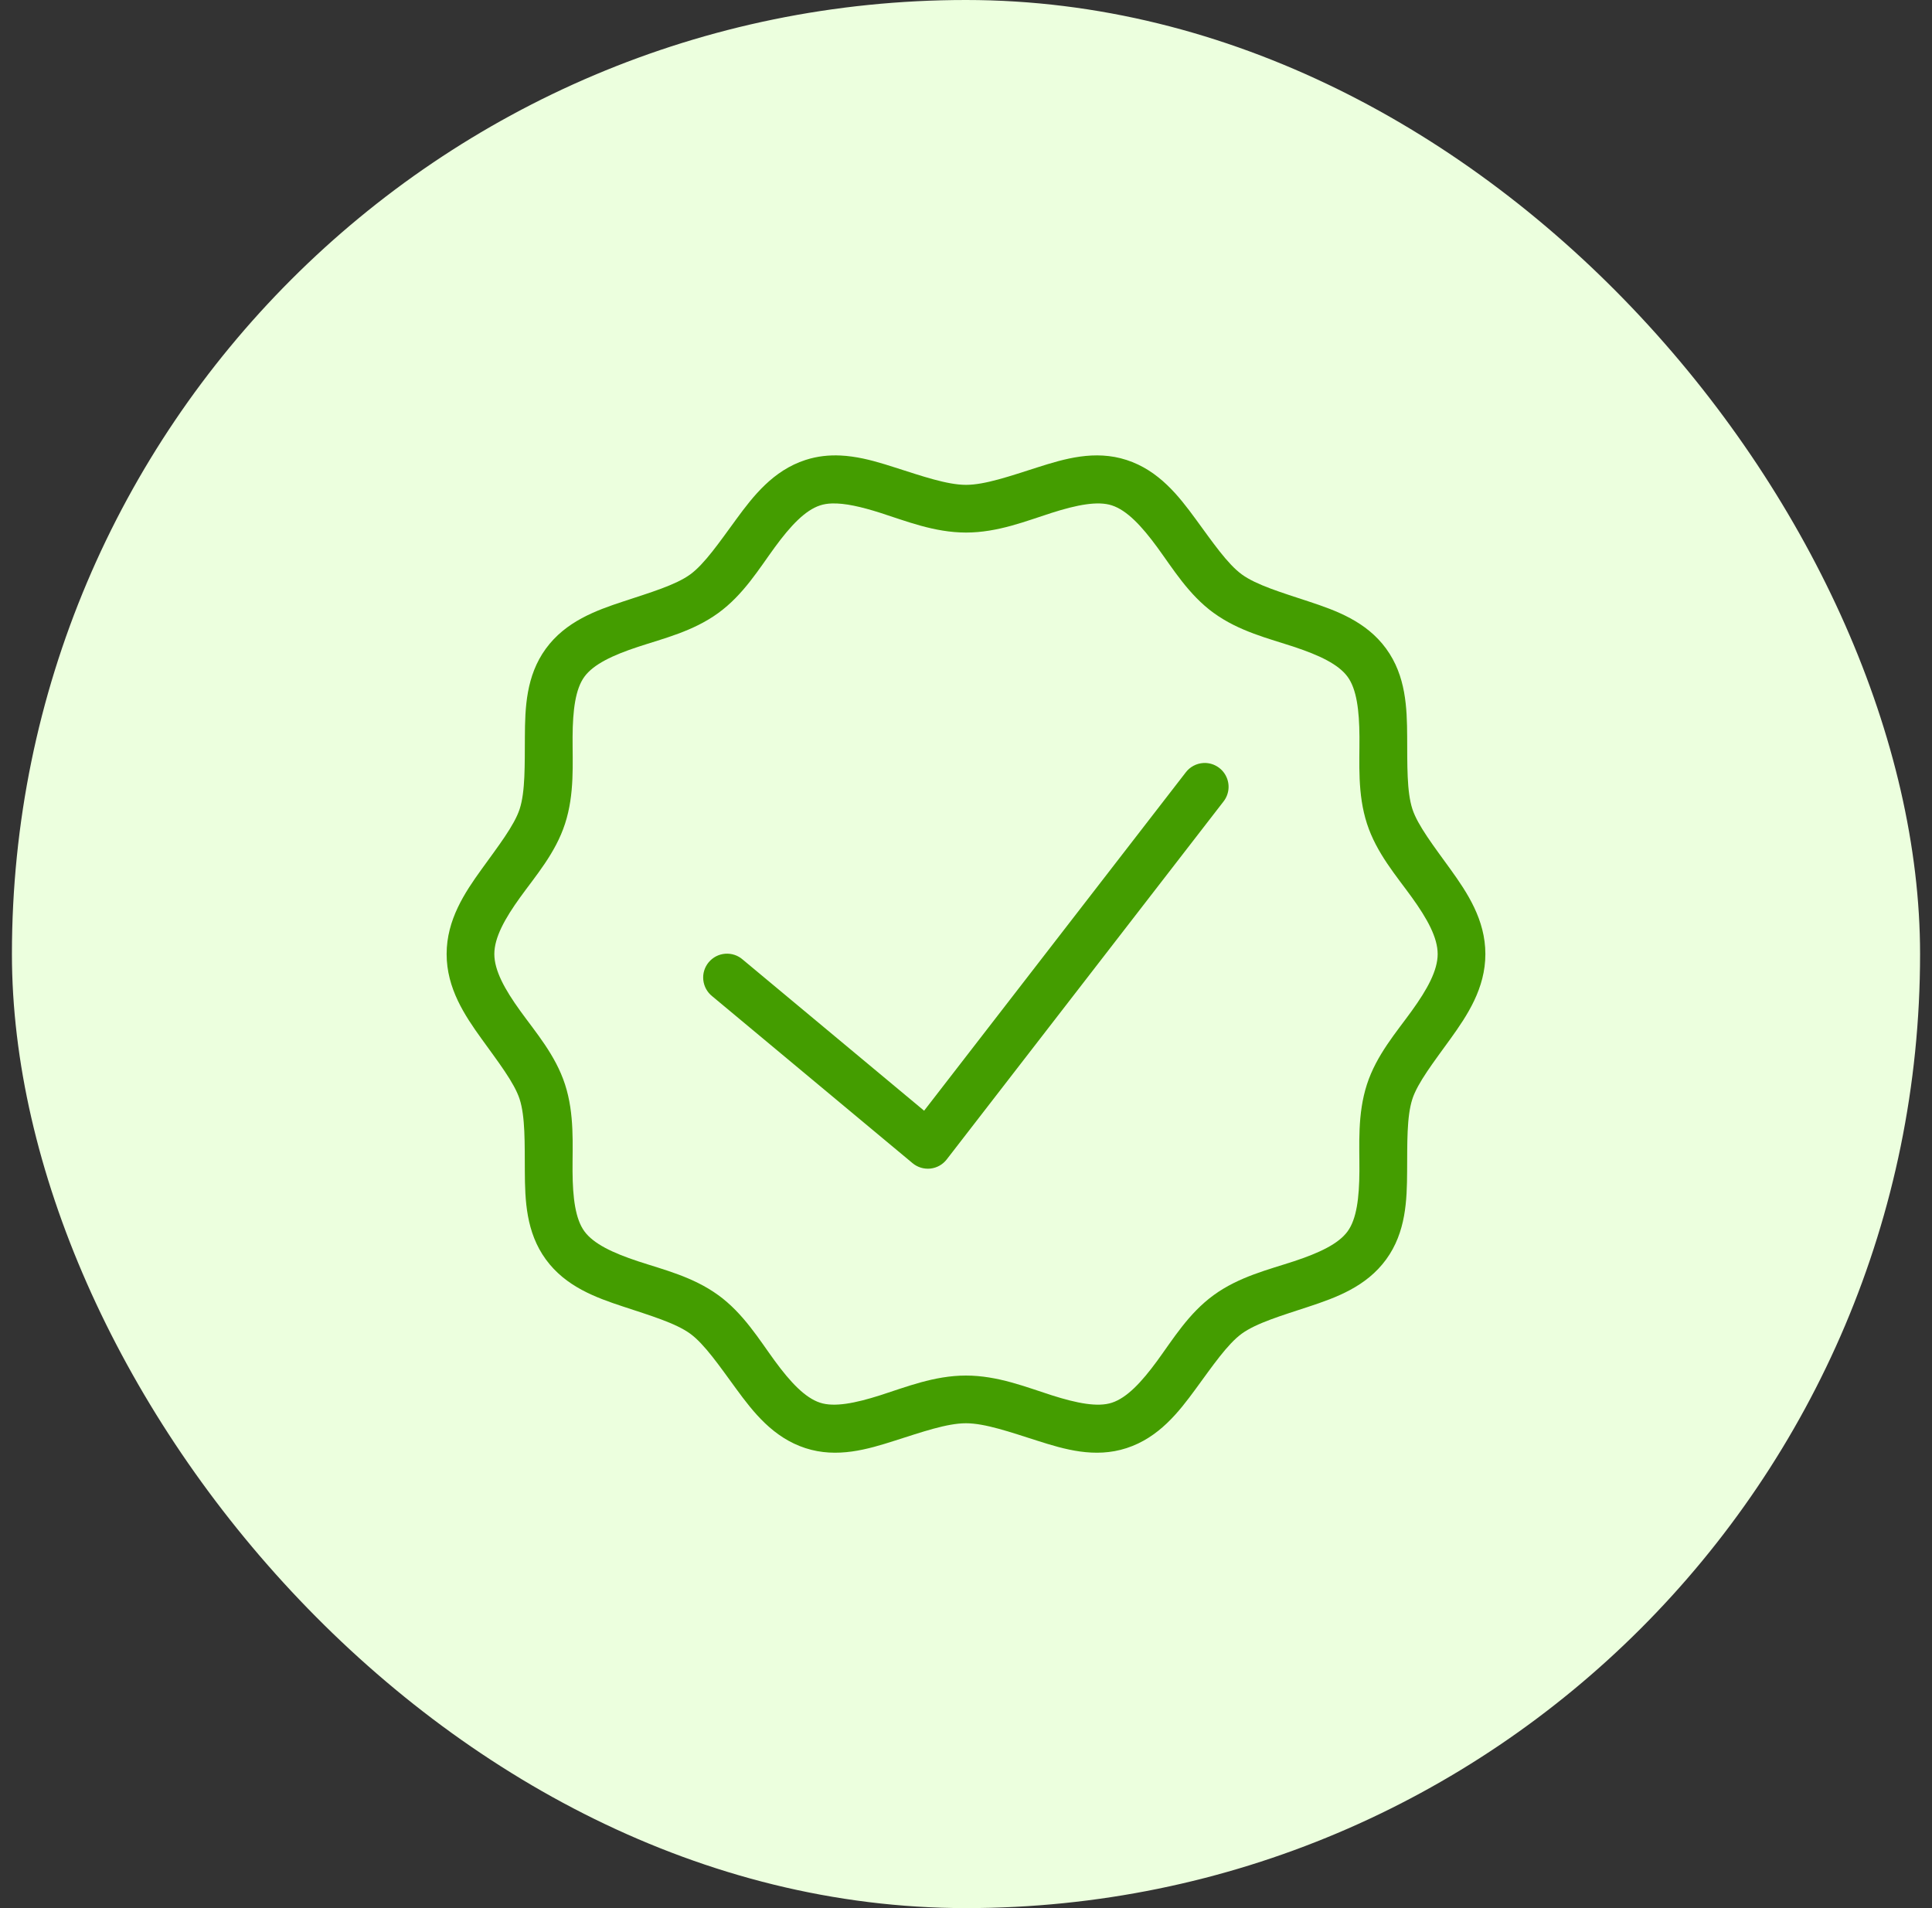 <svg width="81" height="80" viewBox="0 0 81 80" fill="none" xmlns="http://www.w3.org/2000/svg">
<rect x="0" y="0" width="81" height="80" fill="#333333" stroke="none"/>
<rect x="0.5" width="80" height="80" rx="40" fill="#ECFFDE"/>
<path d="M35.24 19.098C34.76 19.075 34.269 19.123 33.77 19.285C32.413 19.726 31.579 20.798 30.871 21.766C30.163 22.733 29.537 23.648 28.938 24.084C28.326 24.529 27.262 24.843 26.125 25.219C24.988 25.594 23.717 26.053 22.883 27.199C22.053 28.339 22.013 29.682 22.006 30.877C21.998 32.072 22.026 33.185 21.787 33.92C21.564 34.607 20.887 35.478 20.186 36.451C19.484 37.425 18.725 38.562 18.725 40C18.725 41.438 19.484 42.575 20.186 43.549C20.887 44.523 21.562 45.394 21.785 46.08C22.024 46.815 21.997 47.928 22.004 49.123C22.011 50.318 22.053 51.661 22.883 52.801C23.717 53.947 24.987 54.404 26.123 54.779C27.259 55.155 28.324 55.471 28.936 55.916C29.535 56.352 30.161 57.267 30.869 58.234C31.577 59.202 32.411 60.274 33.768 60.715C35.099 61.147 36.378 60.765 37.514 60.402C38.65 60.04 39.703 59.672 40.498 59.672C41.293 59.672 42.348 60.04 43.484 60.402C44.62 60.765 45.899 61.147 47.23 60.715C48.587 60.274 49.421 59.202 50.129 58.234C50.837 57.267 51.463 56.352 52.062 55.916C52.674 55.471 53.738 55.157 54.875 54.781C56.012 54.406 57.283 53.947 58.117 52.801C58.947 51.661 58.987 50.318 58.994 49.123C59.002 47.929 58.975 46.817 59.213 46.082V46.08C59.437 45.393 60.113 44.522 60.815 43.549C61.516 42.575 62.275 41.438 62.275 40C62.275 38.562 61.516 37.425 60.815 36.451C60.113 35.478 59.438 34.606 59.215 33.92C58.976 33.185 59.004 32.072 58.996 30.877C58.989 29.682 58.947 28.339 58.117 27.199C57.283 26.053 56.013 25.596 54.877 25.221C53.74 24.845 52.676 24.529 52.065 24.084C51.465 23.648 50.839 22.733 50.131 21.766C49.423 20.798 48.589 19.726 47.232 19.285C45.901 18.853 44.622 19.235 43.486 19.598C42.35 19.96 41.297 20.328 40.502 20.328C39.707 20.328 38.652 19.96 37.516 19.598C36.948 19.416 36.345 19.229 35.717 19.143C35.56 19.121 35.4 19.105 35.24 19.098ZM34.879 21.108C35.422 21.09 36.111 21.248 36.908 21.502C37.971 21.841 39.169 22.328 40.502 22.328C41.835 22.328 43.031 21.841 44.094 21.502C45.156 21.163 46.025 20.997 46.613 21.188C47.246 21.393 47.861 22.048 48.518 22.945C49.175 23.843 49.831 24.933 50.887 25.701H50.889C51.95 26.473 53.193 26.77 54.25 27.119C55.307 27.469 56.117 27.85 56.5 28.377C56.876 28.893 56.989 29.775 56.996 30.889C57.003 32.003 56.905 33.282 57.312 34.537C57.713 35.77 58.543 36.721 59.191 37.621C59.84 38.521 60.275 39.31 60.275 40C60.275 40.69 59.84 41.479 59.191 42.379C58.543 43.279 57.711 44.23 57.31 45.463C56.903 46.718 57.001 47.997 56.994 49.111C56.987 50.225 56.876 51.109 56.5 51.625C56.117 52.152 55.306 52.532 54.248 52.881C53.19 53.23 51.947 53.526 50.885 54.299C49.828 55.068 49.173 56.157 48.516 57.055C47.859 57.952 47.246 58.607 46.613 58.812C46.025 59.004 45.155 58.837 44.092 58.498C43.029 58.159 41.831 57.672 40.498 57.672C39.165 57.672 37.969 58.159 36.906 58.498C35.844 58.837 34.975 59.003 34.387 58.812C33.754 58.607 33.139 57.952 32.482 57.055C31.826 56.157 31.169 55.068 30.113 54.299H30.111C29.05 53.527 27.808 53.23 26.75 52.881C25.692 52.531 24.883 52.15 24.5 51.623C24.124 51.107 24.011 50.225 24.004 49.111C23.997 47.997 24.095 46.718 23.688 45.463C23.287 44.23 22.457 43.279 21.809 42.379C21.16 41.479 20.725 40.69 20.725 40C20.725 39.31 21.16 38.521 21.809 37.621C22.457 36.721 23.289 35.77 23.689 34.537C24.097 33.282 23.999 32.003 24.006 30.889C24.013 29.775 24.124 28.891 24.5 28.375C24.883 27.848 25.694 27.468 26.752 27.119C27.81 26.77 29.053 26.474 30.115 25.701C31.172 24.933 31.827 23.843 32.484 22.945C33.141 22.048 33.754 21.393 34.387 21.188C34.534 21.14 34.698 21.113 34.879 21.108ZM50.451 31.99C50.306 31.999 50.164 32.039 50.036 32.108C49.908 32.176 49.796 32.272 49.709 32.389L38.744 46.568L31.141 40.233C31.04 40.144 30.924 40.077 30.797 40.035C30.67 39.993 30.537 39.977 30.404 39.987C30.27 39.997 30.141 40.034 30.022 40.095C29.904 40.157 29.799 40.241 29.713 40.343C29.628 40.446 29.563 40.564 29.524 40.692C29.485 40.819 29.472 40.953 29.486 41.086C29.5 41.219 29.54 41.348 29.604 41.465C29.668 41.582 29.755 41.685 29.859 41.768L38.26 48.768C38.363 48.854 38.483 48.918 38.611 48.957C38.74 48.996 38.875 49.008 39.009 48.994C39.142 48.979 39.272 48.938 39.389 48.872C39.506 48.806 39.609 48.718 39.691 48.611L51.291 33.611C51.411 33.46 51.485 33.278 51.504 33.086C51.523 32.894 51.485 32.7 51.396 32.529C51.308 32.357 51.171 32.215 51.003 32.12C50.836 32.024 50.644 31.979 50.451 31.99Z" fill="#449D00"/>
</svg>
